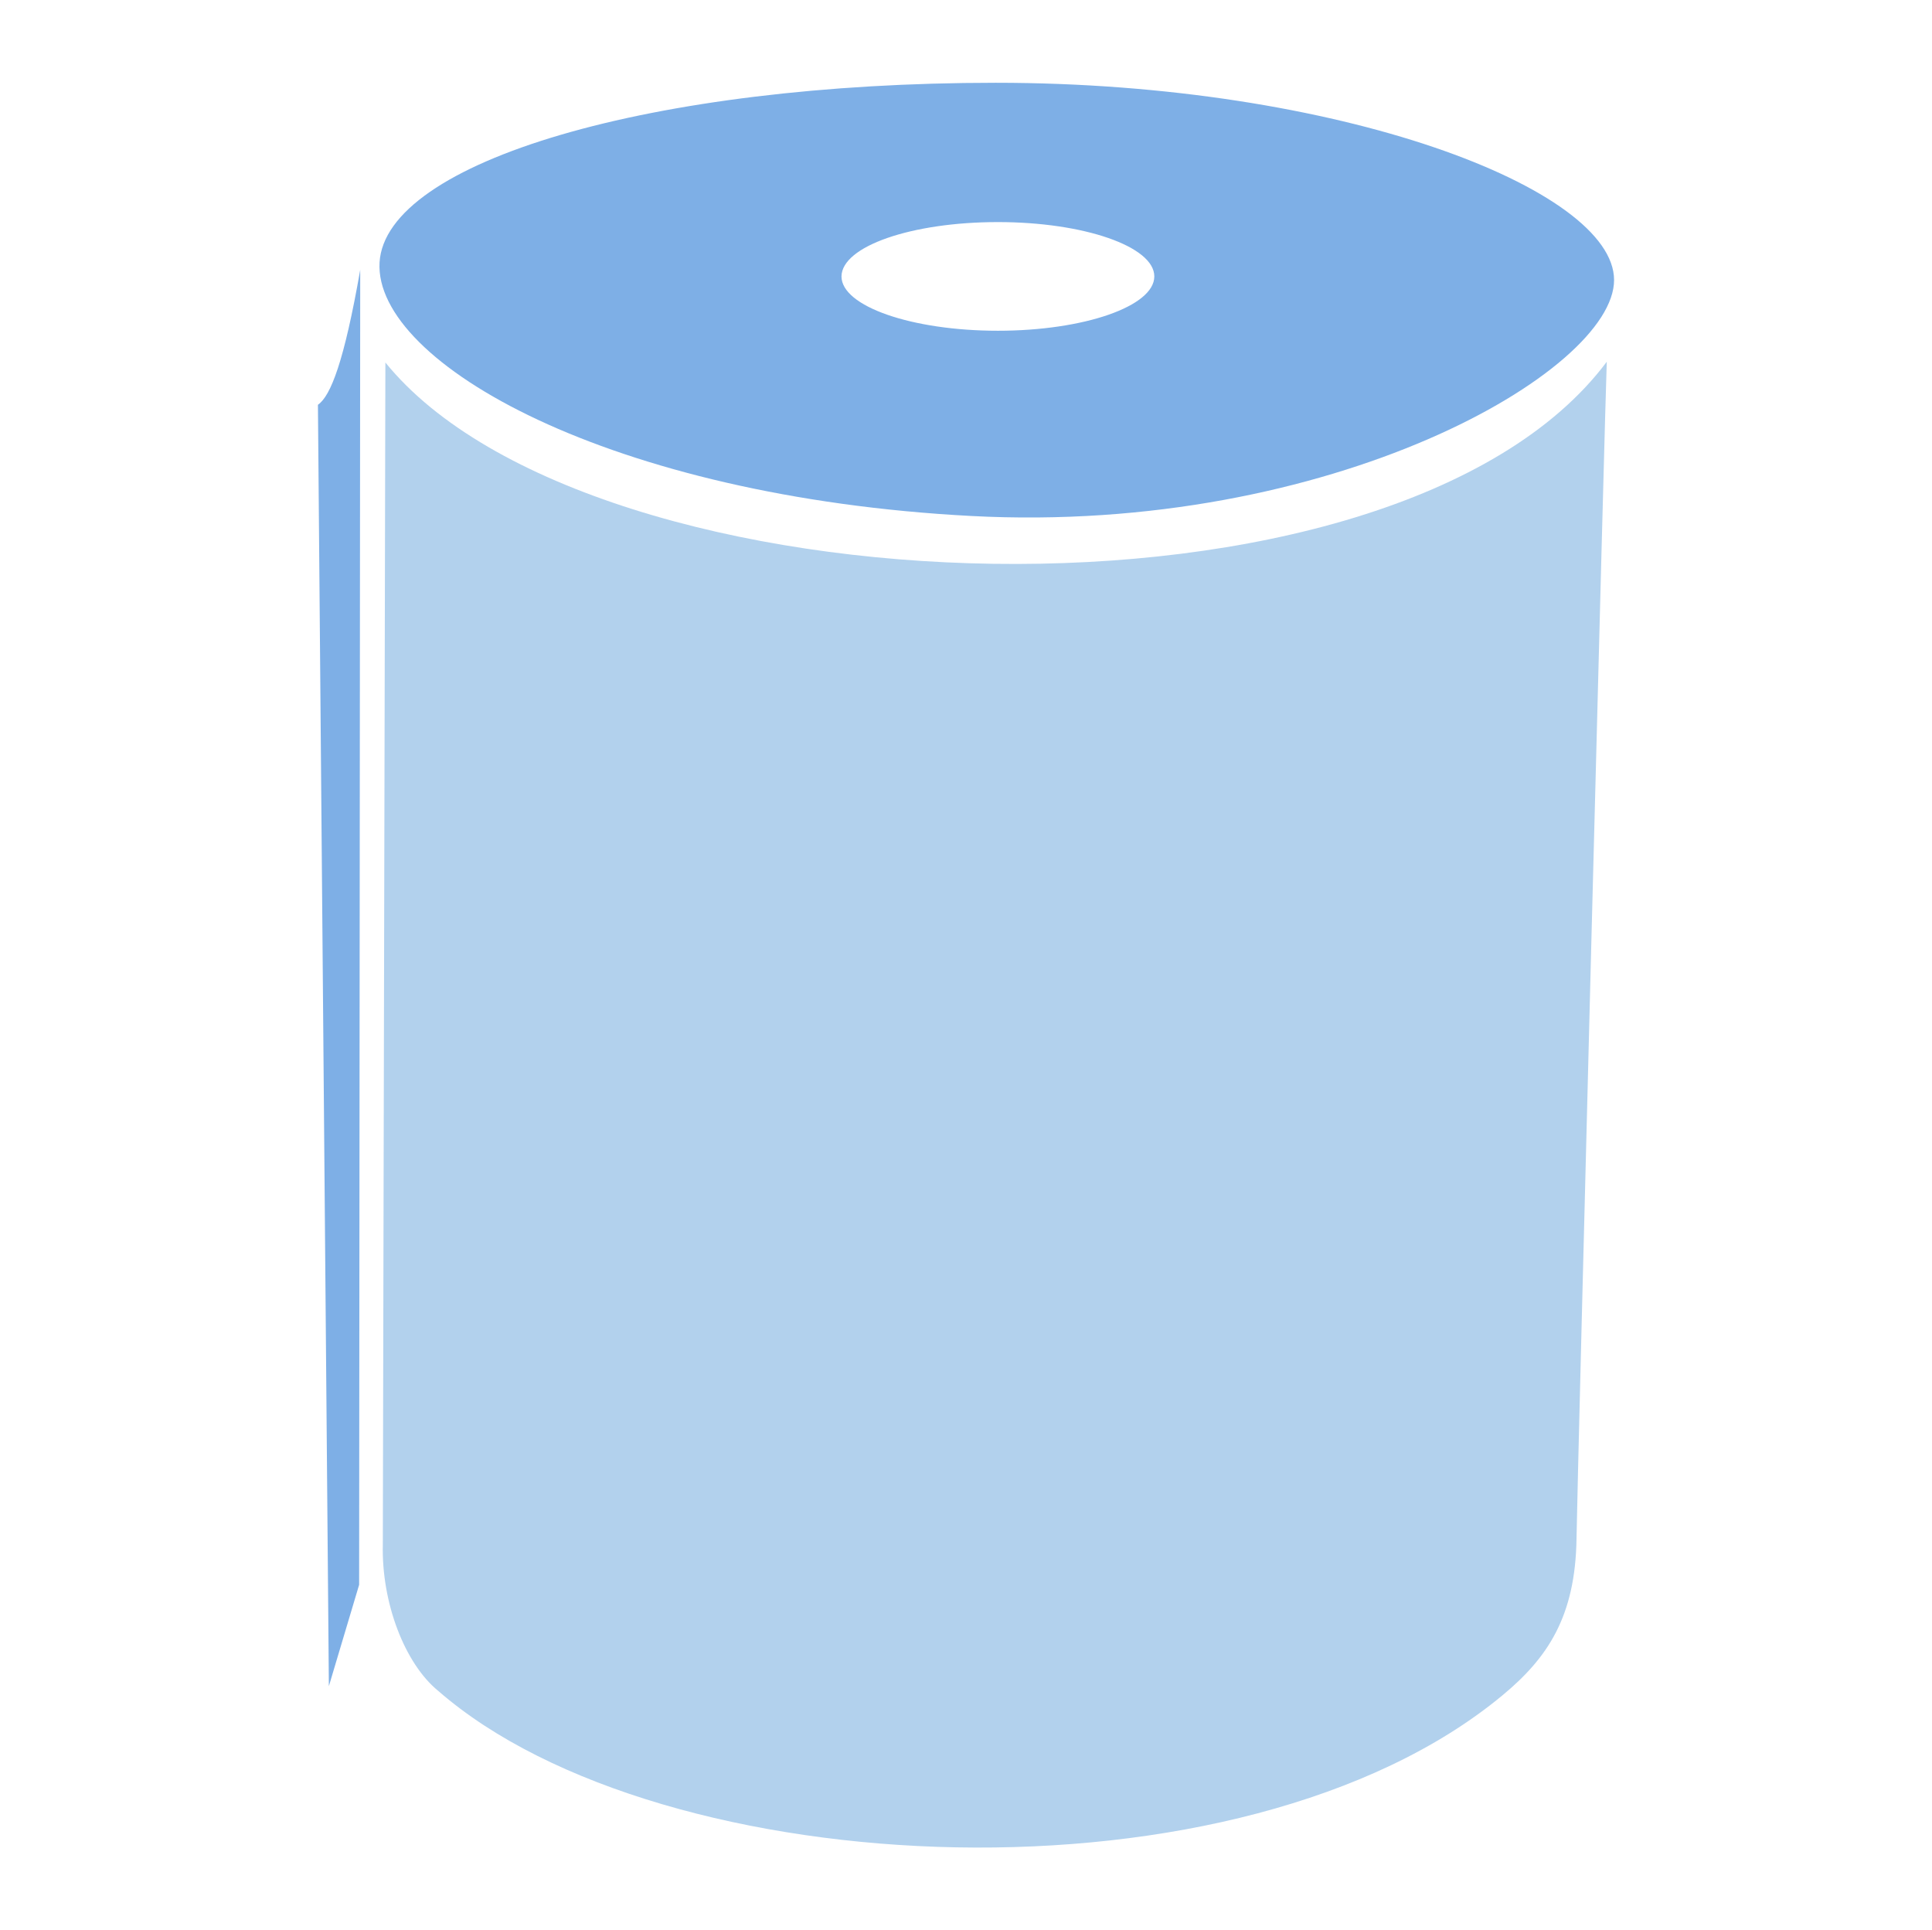 <?xml version="1.0" encoding="utf-8"?>
<!-- Generator: Adobe Illustrator 25.2.3, SVG Export Plug-In . SVG Version: 6.00 Build 0)  -->
<svg version="1.1" id="Layer_1" xmlns="http://www.w3.org/2000/svg" xmlns:xlink="http://www.w3.org/1999/xlink" x="0px" y="0px"
	 viewBox="0 0 529.9 529.3" style="enable-background:new 0 0 529.9 529.3;" xml:space="preserve">
<style type="text/css">
	.st0{fill:#7EAFE6;}
	.st1{fill:#B2D1ED;}
</style>
<g>
	<g>
		<path class="st0" d="M266.4,141.5c98.8,5.2,176.3-39.7,176.3-64.7c0-25-75.3-54.1-169.6-54.1s-167.4,21.6-169,49.3
			C102.6,99.6,167.5,136.3,266.4,141.5z M273.7,60.9c23.6,0,42.9,6.7,42.9,14.9c0,8.2-19.3,14.9-42.9,14.9
			c-23.6,0-42.9-6.7-42.9-14.9C230.9,67.5,250.1,60.9,273.7,60.9z"/>
		<path class="st0" d="M87.2,111l3,351.4l8.3-27.8L98.8,74C94.4,99.1,90.7,108.6,87.2,111z"/>
		<path class="st1" d="M105.7,99.4L105,423.5c-0.4,16,6,32.7,15.2,40.2c61.3,53.4,220.3,60.6,291.9,1.2c12.3-10.2,20-21.5,20.3-43
			c0.3-18.9,7.9-314.3,8.3-322.7C382.3,177.2,162,168.9,105.7,99.4z"/>
		<path class="st0" d="M440.8,91.5C440.8,91.5,440.8,91.5,440.8,91.5C440.8,91.3,440.8,91.3,440.8,91.5z"/>
	</g>
</g>
</svg>
